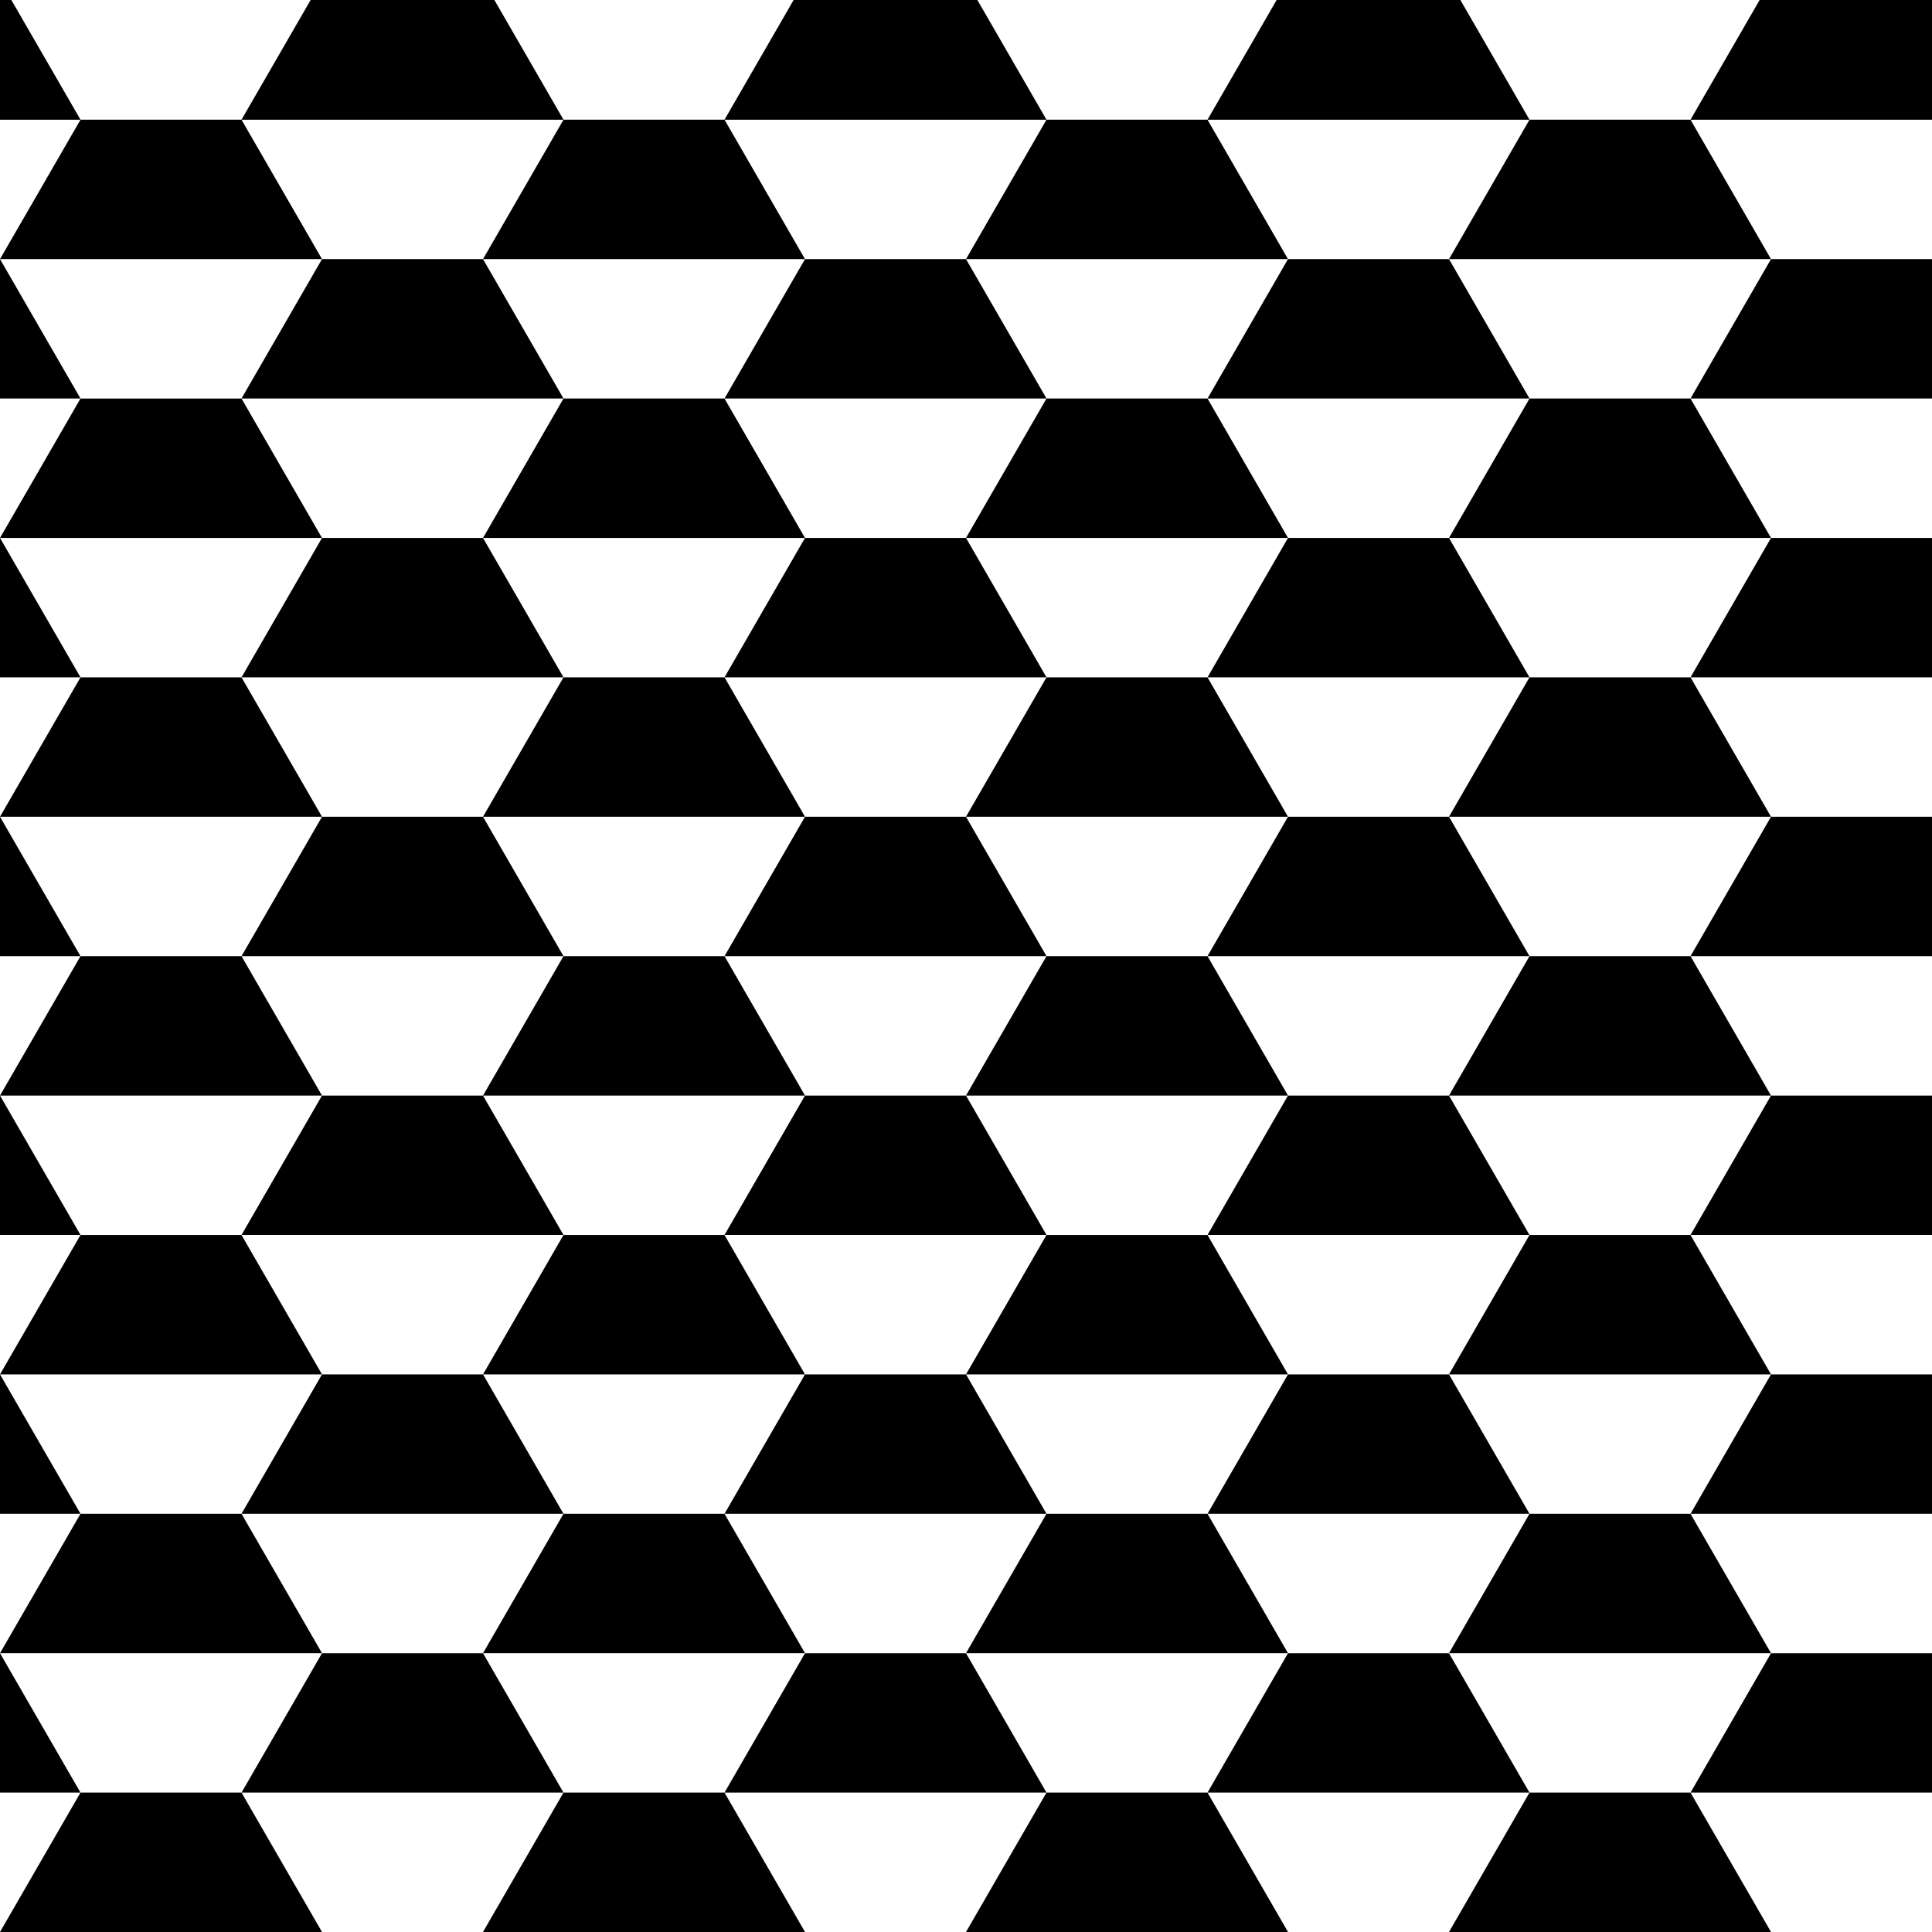 <?xml version="1.0" encoding="UTF-8"?>
<svg version="1.1" viewBox="0 0 720 720" xmlns="http://www.w3.org/2000/svg">
<g transform="translate(0 -332.36)">
<path d="m30 1000.4-30 51.953h120l-30-51.953h-60z"/>
<path d="m210 1000.4-30 51.953h120l-30-51.953h-60z"/>
<path d="m120 948.46-30 51.953h120l-30-51.953h-60z"/>
<path d="m300 948.46-30 51.953h120l-30-51.953h-60z"/>
<path d="m390 1000.4-30 51.953h120l-30-51.953h-60z"/>
<path d="m480 948.46-30 51.953h120l-30-51.953h-60z"/>
<path d="m570 1000.4-30 51.953h120l-30-51.953h-60z"/>
<path d="m660 948.46-30 51.953h120l-30-51.953h-60z"/>
<path d="m30 896.5-30 51.953h120l-30-51.953h-60z"/>
<path d="m210 896.5-30 51.953h120l-30-51.953h-60z"/>
<path d="m120 844.55-30 51.953h120l-30-51.953h-60z"/>
<path d="m300 844.55-30 51.953h120l-30-51.953h-60z"/>
<path d="m390 896.5-30 51.953h120l-30-51.953h-60z"/>
<path d="m480 844.55-30 51.953h120l-30-51.953h-60z"/>
<path d="m570 896.5-30 51.953h120l-30-51.953h-60z"/>
<path d="m660 844.55-30 51.953h120l-30-51.953h-60z"/>
<path d="m30 792.6-30 51.953h120l-30-51.953h-60z"/>
<path d="m210 792.6-30 51.953h120l-30-51.953h-60z"/>
<path d="m120 740.64-30 51.953h120l-30-51.953h-60z"/>
<path d="m300 740.64-30 51.953h120l-30-51.953h-60z"/>
<path d="m390 792.6-30 51.953h120l-30-51.953h-60z"/>
<path d="m480 740.64-30 51.953h120l-30-51.953h-60z"/>
<path d="m570 792.6-30 51.953h120l-30-51.953h-60z"/>
<path d="m660 740.64-30 51.953h120l-30-51.953h-60z"/>
<path d="m30 688.69-30 51.953h120l-30-51.953h-60z"/>
<path d="m210 688.69-30 51.953h120l-30-51.953h-60z"/>
<path d="m120 636.74-30 51.953h120l-30-51.953h-60z"/>
<path d="m300 636.74-30 51.953h120l-30-51.953h-60z"/>
<path d="m390 688.69-30 51.953h120l-30-51.953h-60z"/>
<path d="m480 636.74-30 51.953h120l-30-51.953h-60z"/>
<path d="m570 688.69-30 51.953h120l-30-51.953h-60z"/>
<path d="m660 636.74-30 51.953h120l-30-51.953h-60z"/>
<path d="m30 584.78-30 51.953h120l-30-51.953h-60z"/>
<path d="m210 584.78-30 51.953h120l-30-51.953h-60z"/>
<path d="m120 532.83-30 51.953h120l-30-51.953h-60z"/>
<path d="m300 532.83-30 51.953h120l-30-51.953h-60z"/>
<path d="m390 584.78-30 51.953h120l-30-51.953h-60z"/>
<path d="m480 532.83-30 51.953h120l-30-51.953h-60z"/>
<path d="m570 584.78-30 51.953h120l-30-51.953h-60z"/>
<path d="m660 532.83-30 51.953h120l-30-51.953h-60z"/>
<path d="m30 480.88-30 51.953h120l-30-51.95h-60z"/>
<path d="m210 480.88-30 51.953h120l-30-51.953h-60z"/>
<path d="m120 428.92-30 51.953h120l-30-51.953h-60z"/>
<path d="m300 428.92-30 51.953h120l-30-51.953h-60z"/>
<path d="m390 480.88-30 51.953h120l-30-51.953h-60z"/>
<path d="m480 428.92-30 51.953h120l-30-51.953h-60z"/>
<path d="m570 480.88-30 51.953h120l-30-51.953h-60z"/>
<path d="m660 428.92-30 51.953h120l-30-51.953h-60z"/>
<path d="m30 376.97-30 51.953h120l-30-51.953h-60z"/>
<path d="m210 376.97-30 51.953h120l-30-51.953h-60z"/>
<path d="m120 325.02-30 51.953h120l-30-51.953h-60z"/>
<path d="m300 325.02-30 51.953h120l-30-51.953h-60z"/>
<path d="m390 376.97-30 51.953h120l-30-51.953h-60z"/>
<path d="m480 325.02-30 51.953h120l-30-51.953h-60z"/>
<path d="m570 376.97-30 51.953h120l-30-51.953h-60z"/>
<path d="m660 325.02-30 51.953h120l-30-51.953h-60z"/>
<path d="m-60 948.46-30 51.953h120l-30-51.953h-60z"/>
<path d="m-60 844.55-30 51.953h120l-30-51.953h-60z"/>
<path d="m-60 740.64-30 51.953h120l-30-51.953h-60z"/>
<path d="m-60 636.74-30 51.953h120l-30-51.953h-60z"/>
<path d="m-60 532.83-30 51.953h120l-30-51.953h-60z"/>
<path d="m-60 428.92-30 51.953h120l-30-51.953h-60z"/>
<path d="m-60 325.02-30 51.953h120l-30-51.953h-60z"/>
</g>
</svg>
